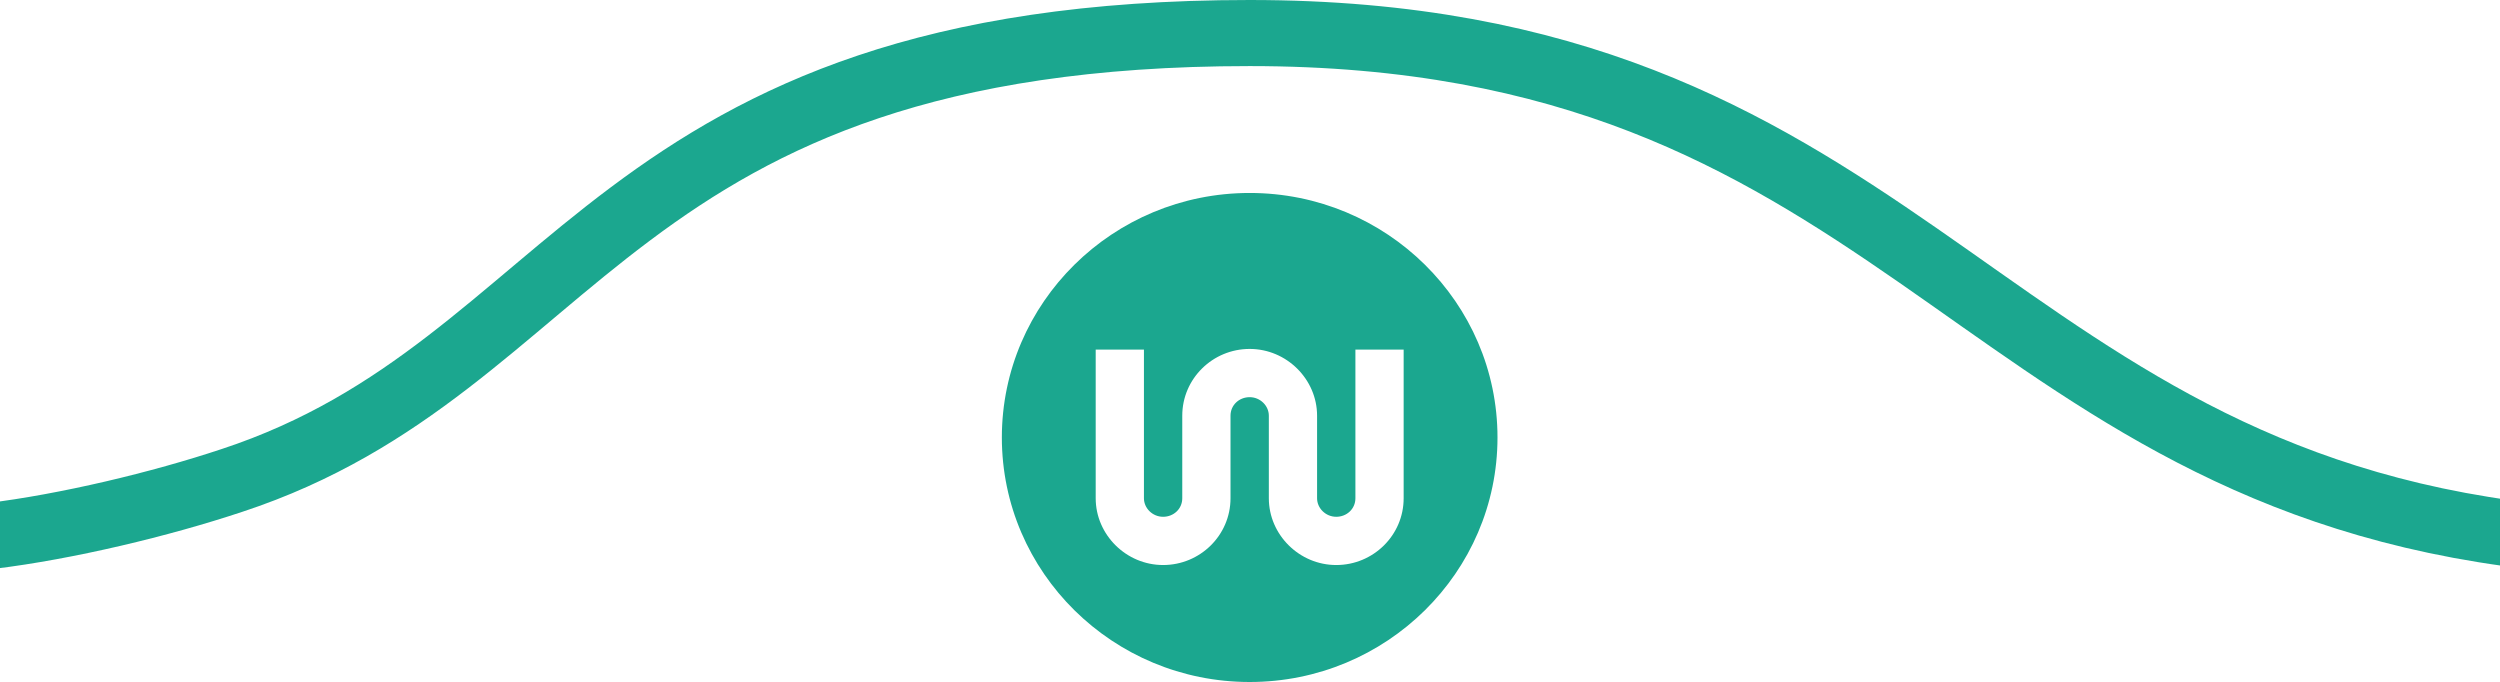 <?xml version="1.0" encoding="UTF-8"?>
<svg id="Layer_1" data-name="Layer 1" xmlns="http://www.w3.org/2000/svg" version="1.1" viewBox="0 0 378.3 103.2">
  <defs>
    <style>
      .wave-mobile-cls-1 {
        fill: #1ba78f;
        stroke-width: 0px;
      }

      .wave-mobile-cls-2 {
        fill: none;
        stroke: #1ba78f;
        stroke-miterlimit: 10;
        stroke-width: 10px;
      }
    </style>
  </defs>
  <path class="wave-mobile-cls-2" d="M379.6,80.7C298,69.5,286.4,5,189.1,5S88,55.3,35.1,72.7c-10.8,3.6-25,7-36.5,8.4"/>
  <path class="wave-mobile-cls-1" d="M151.6,66.2c0-20.4,16.8-37,37.5-37s37.5,16.6,37.5,37-16.8,37-37.5,37-37.5-16.6-37.5-37ZM205.1,52.9v22.5c0,1.6-1.3,2.8-2.9,2.8s-2.9-1.3-2.9-2.8v-12.5c0-5.5-4.6-10.1-10.2-10.1s-10.2,4.5-10.2,10.1v12.5c0,1.6-1.3,2.8-2.9,2.8s-2.9-1.3-2.9-2.8v-22.5h-7.3v22.5c0,5.5,4.6,10.1,10.2,10.1s10.2-4.5,10.2-10.1v-12.5c0-1.6,1.3-2.8,2.9-2.8s2.9,1.3,2.9,2.8v12.5c0,5.5,4.6,10.1,10.2,10.1s10.2-4.5,10.2-10.1v-22.5h-7.3Z"/>
</svg>